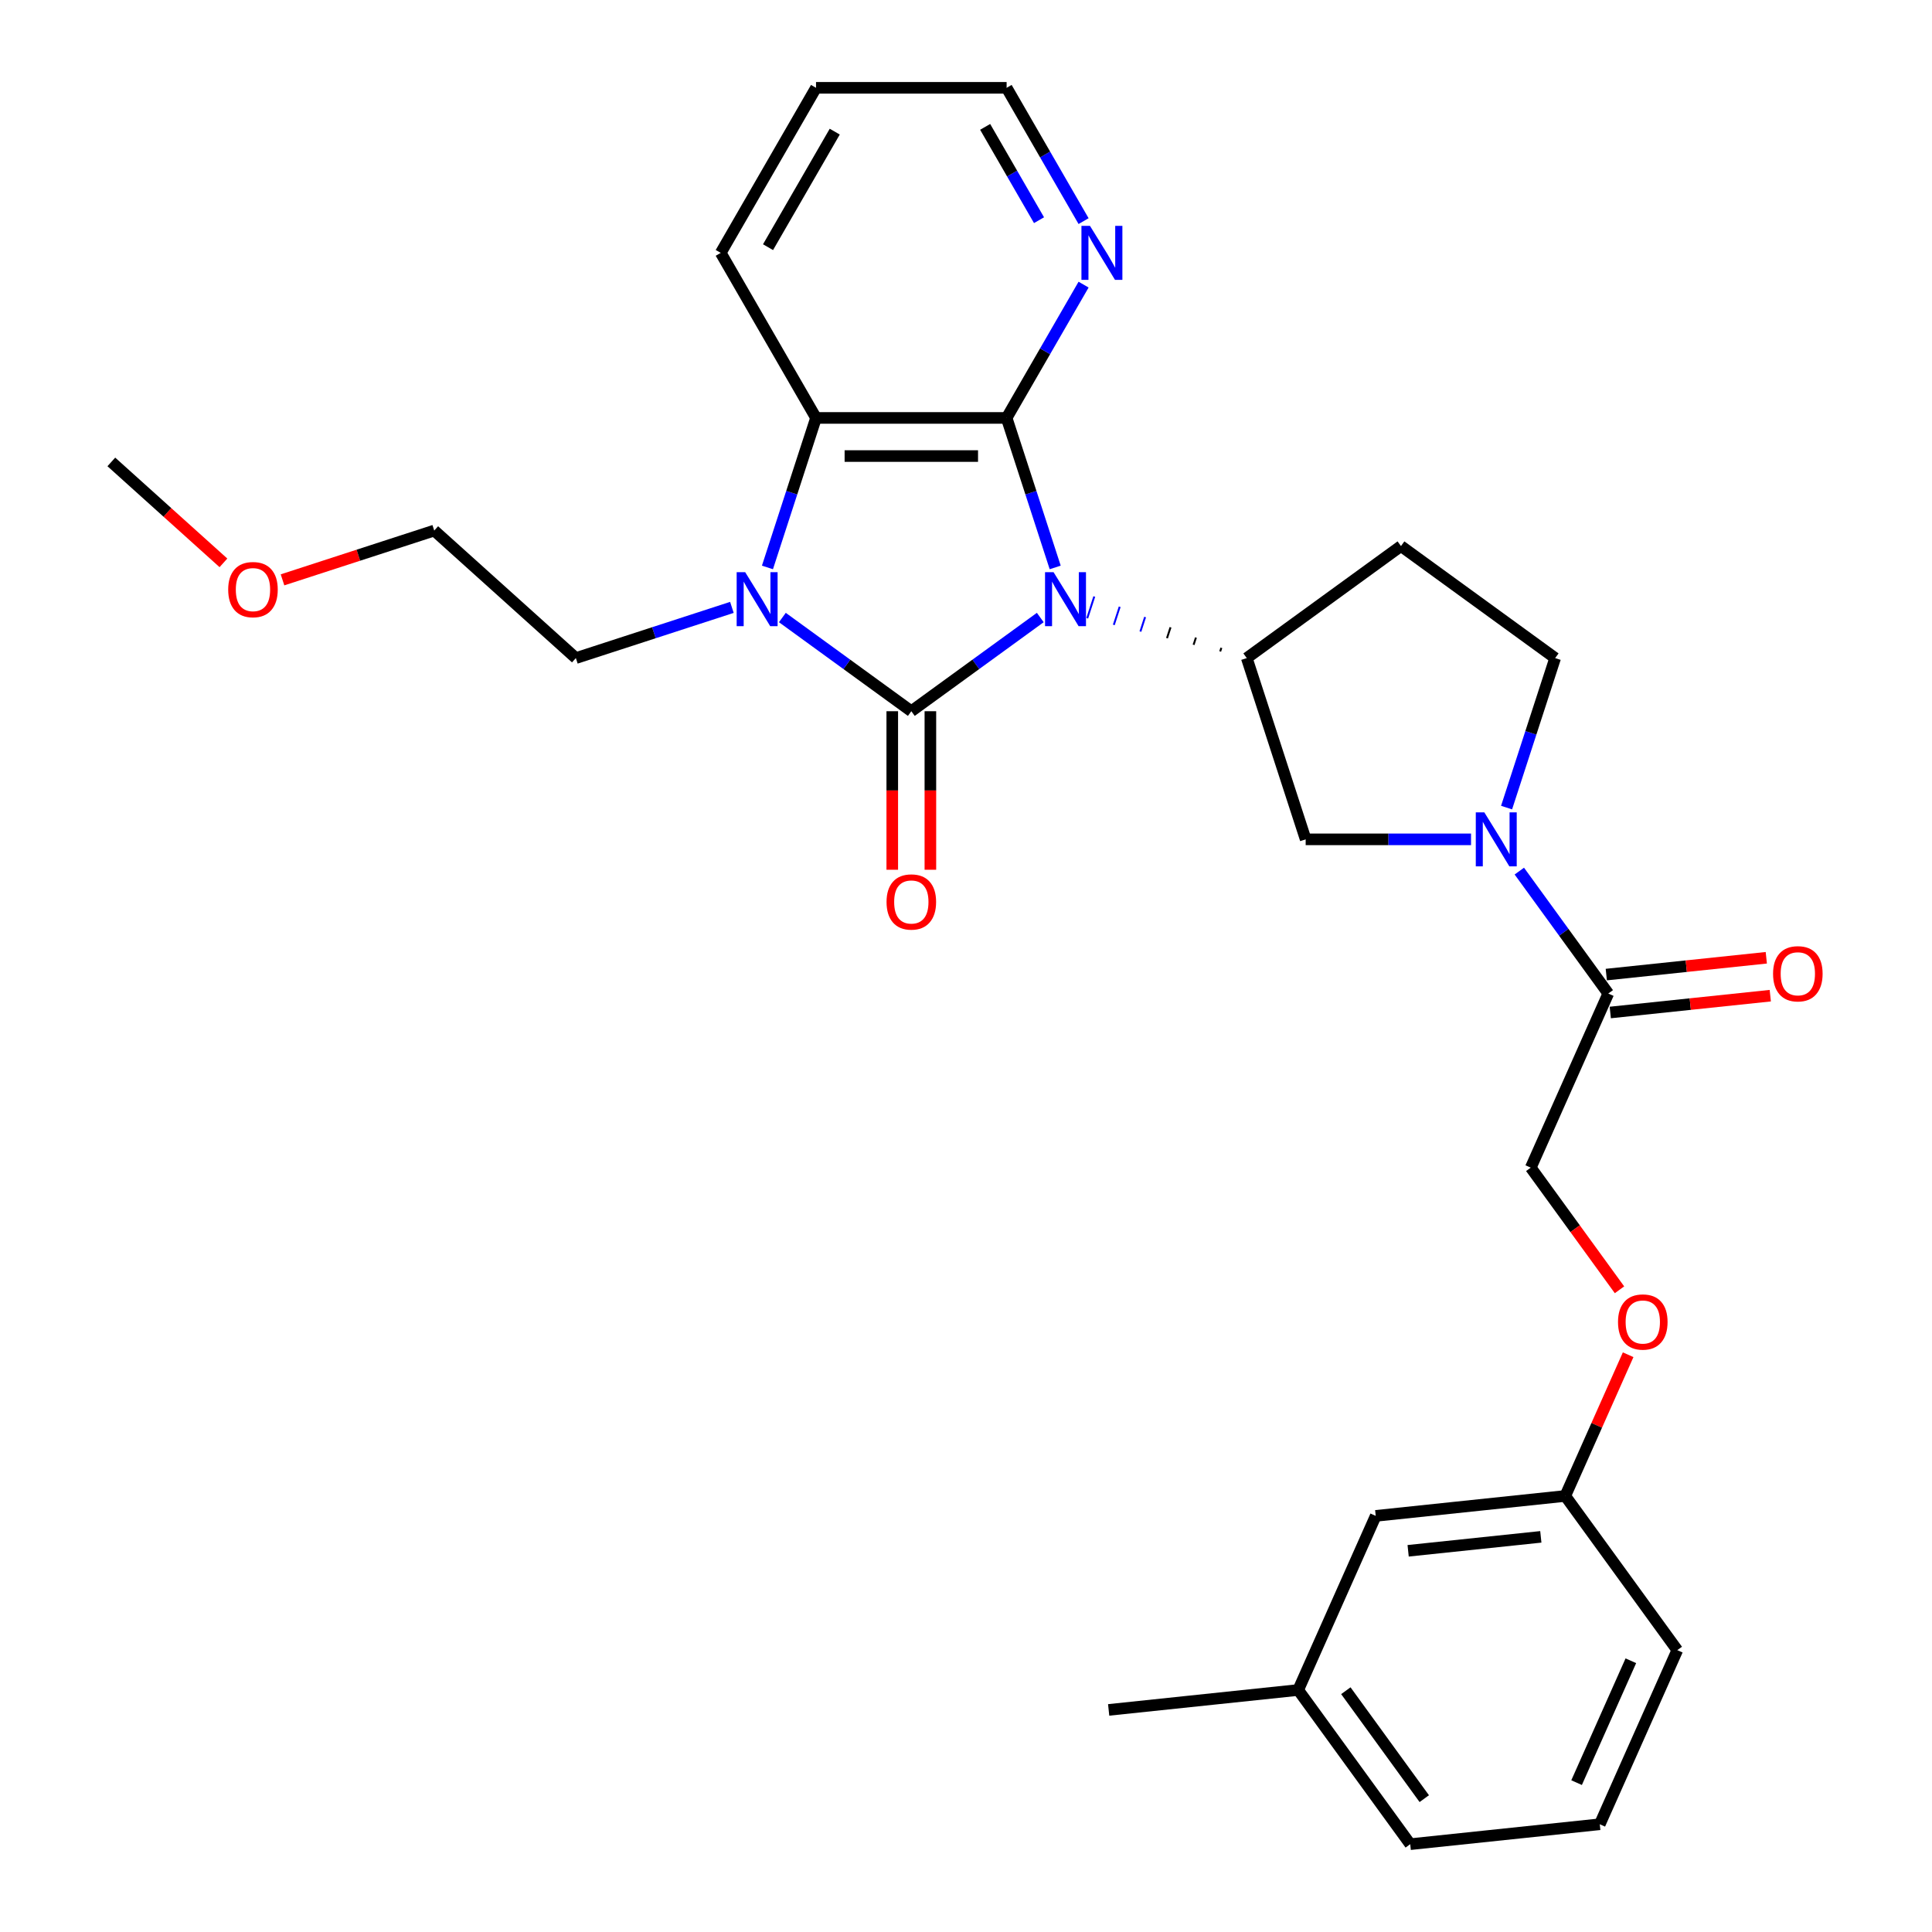 <?xml version='1.0' encoding='iso-8859-1'?>
<svg version='1.1' baseProfile='full'
              xmlns='http://www.w3.org/2000/svg'
                      xmlns:rdkit='http://www.rdkit.org/xml'
                      xmlns:xlink='http://www.w3.org/1999/xlink'
                  xml:space='preserve'
width='1000px' height='1000px' viewBox='0 0 1000 1000'>
<!-- END OF HEADER -->
<rect style='opacity:1.0;fill:#FFFFFF;stroke:none' width='1000' height='1000' x='0' y='0'> </rect>
<path class='bond-0' d='M 538.446,319.63 L 505.072,343.878' style='fill:none;fill-rule:evenodd;stroke:#0000FF;stroke-width:6px;stroke-linecap:butt;stroke-linejoin:miter;stroke-opacity:1' />
<path class='bond-0' d='M 505.072,343.878 L 471.699,368.125' style='fill:none;fill-rule:evenodd;stroke:#000000;stroke-width:6px;stroke-linecap:butt;stroke-linejoin:miter;stroke-opacity:1' />
<path class='bond-1' d='M 546.167,293.706 L 533.595,255.013' style='fill:none;fill-rule:evenodd;stroke:#0000FF;stroke-width:6px;stroke-linecap:butt;stroke-linejoin:miter;stroke-opacity:1' />
<path class='bond-1' d='M 533.595,255.013 L 521.023,216.32' style='fill:none;fill-rule:evenodd;stroke:#000000;stroke-width:6px;stroke-linecap:butt;stroke-linejoin:miter;stroke-opacity:1' />
<path class='bond-4' d='M 632.173,335.313 L 631.564,337.19' style='fill:none;fill-rule:evenodd;stroke:#000000;stroke-width:1.0px;stroke-linecap:butt;stroke-linejoin:miter;stroke-opacity:1' />
<path class='bond-4' d='M 619.018,330.002 L 617.799,333.755' style='fill:none;fill-rule:evenodd;stroke:#000000;stroke-width:1.0px;stroke-linecap:butt;stroke-linejoin:miter;stroke-opacity:1' />
<path class='bond-4' d='M 605.863,324.69 L 604.034,330.319' style='fill:none;fill-rule:evenodd;stroke:#000000;stroke-width:1.0px;stroke-linecap:butt;stroke-linejoin:miter;stroke-opacity:1' />
<path class='bond-4' d='M 592.708,319.379 L 590.269,326.884' style='fill:none;fill-rule:evenodd;stroke:#0000FF;stroke-width:1.0px;stroke-linecap:butt;stroke-linejoin:miter;stroke-opacity:1' />
<path class='bond-4' d='M 579.553,314.067 L 576.504,323.449' style='fill:none;fill-rule:evenodd;stroke:#0000FF;stroke-width:1.0px;stroke-linecap:butt;stroke-linejoin:miter;stroke-opacity:1' />
<path class='bond-4' d='M 566.398,308.755 L 562.74,320.014' style='fill:none;fill-rule:evenodd;stroke:#0000FF;stroke-width:1.0px;stroke-linecap:butt;stroke-linejoin:miter;stroke-opacity:1' />
<path class='bond-2' d='M 471.699,368.125 L 438.325,343.878' style='fill:none;fill-rule:evenodd;stroke:#000000;stroke-width:6px;stroke-linecap:butt;stroke-linejoin:miter;stroke-opacity:1' />
<path class='bond-2' d='M 438.325,343.878 L 404.951,319.63' style='fill:none;fill-rule:evenodd;stroke:#0000FF;stroke-width:6px;stroke-linecap:butt;stroke-linejoin:miter;stroke-opacity:1' />
<path class='bond-9' d='M 461.834,368.125 L 461.834,409.153' style='fill:none;fill-rule:evenodd;stroke:#000000;stroke-width:6px;stroke-linecap:butt;stroke-linejoin:miter;stroke-opacity:1' />
<path class='bond-9' d='M 461.834,409.153 L 461.834,450.182' style='fill:none;fill-rule:evenodd;stroke:#FF0000;stroke-width:6px;stroke-linecap:butt;stroke-linejoin:miter;stroke-opacity:1' />
<path class='bond-9' d='M 481.564,368.125 L 481.564,409.153' style='fill:none;fill-rule:evenodd;stroke:#000000;stroke-width:6px;stroke-linecap:butt;stroke-linejoin:miter;stroke-opacity:1' />
<path class='bond-9' d='M 481.564,409.153 L 481.564,450.182' style='fill:none;fill-rule:evenodd;stroke:#FF0000;stroke-width:6px;stroke-linecap:butt;stroke-linejoin:miter;stroke-opacity:1' />
<path class='bond-3' d='M 521.023,216.32 L 422.374,216.32' style='fill:none;fill-rule:evenodd;stroke:#000000;stroke-width:6px;stroke-linecap:butt;stroke-linejoin:miter;stroke-opacity:1' />
<path class='bond-3' d='M 506.226,236.05 L 437.171,236.05' style='fill:none;fill-rule:evenodd;stroke:#000000;stroke-width:6px;stroke-linecap:butt;stroke-linejoin:miter;stroke-opacity:1' />
<path class='bond-8' d='M 521.023,216.32 L 540.941,181.821' style='fill:none;fill-rule:evenodd;stroke:#000000;stroke-width:6px;stroke-linecap:butt;stroke-linejoin:miter;stroke-opacity:1' />
<path class='bond-8' d='M 540.941,181.821 L 560.859,147.322' style='fill:none;fill-rule:evenodd;stroke:#0000FF;stroke-width:6px;stroke-linecap:butt;stroke-linejoin:miter;stroke-opacity:1' />
<path class='bond-15' d='M 378.829,314.385 L 338.449,327.505' style='fill:none;fill-rule:evenodd;stroke:#0000FF;stroke-width:6px;stroke-linecap:butt;stroke-linejoin:miter;stroke-opacity:1' />
<path class='bond-15' d='M 338.449,327.505 L 298.069,340.625' style='fill:none;fill-rule:evenodd;stroke:#000000;stroke-width:6px;stroke-linecap:butt;stroke-linejoin:miter;stroke-opacity:1' />
<path class='bond-29' d='M 397.23,293.706 L 409.802,255.013' style='fill:none;fill-rule:evenodd;stroke:#0000FF;stroke-width:6px;stroke-linecap:butt;stroke-linejoin:miter;stroke-opacity:1' />
<path class='bond-29' d='M 409.802,255.013 L 422.374,216.32' style='fill:none;fill-rule:evenodd;stroke:#000000;stroke-width:6px;stroke-linecap:butt;stroke-linejoin:miter;stroke-opacity:1' />
<path class='bond-18' d='M 422.374,216.32 L 373.05,130.887' style='fill:none;fill-rule:evenodd;stroke:#000000;stroke-width:6px;stroke-linecap:butt;stroke-linejoin:miter;stroke-opacity:1' />
<path class='bond-7' d='M 645.328,340.625 L 675.813,434.446' style='fill:none;fill-rule:evenodd;stroke:#000000;stroke-width:6px;stroke-linecap:butt;stroke-linejoin:miter;stroke-opacity:1' />
<path class='bond-10' d='M 645.328,340.625 L 725.137,282.641' style='fill:none;fill-rule:evenodd;stroke:#000000;stroke-width:6px;stroke-linecap:butt;stroke-linejoin:miter;stroke-opacity:1' />
<path class='bond-5' d='M 761.401,434.446 L 718.607,434.446' style='fill:none;fill-rule:evenodd;stroke:#0000FF;stroke-width:6px;stroke-linecap:butt;stroke-linejoin:miter;stroke-opacity:1' />
<path class='bond-5' d='M 718.607,434.446 L 675.813,434.446' style='fill:none;fill-rule:evenodd;stroke:#000000;stroke-width:6px;stroke-linecap:butt;stroke-linejoin:miter;stroke-opacity:1' />
<path class='bond-6' d='M 786.402,450.881 L 809.424,482.568' style='fill:none;fill-rule:evenodd;stroke:#0000FF;stroke-width:6px;stroke-linecap:butt;stroke-linejoin:miter;stroke-opacity:1' />
<path class='bond-6' d='M 809.424,482.568 L 832.446,514.255' style='fill:none;fill-rule:evenodd;stroke:#000000;stroke-width:6px;stroke-linecap:butt;stroke-linejoin:miter;stroke-opacity:1' />
<path class='bond-30' d='M 779.802,418.011 L 792.374,379.318' style='fill:none;fill-rule:evenodd;stroke:#0000FF;stroke-width:6px;stroke-linecap:butt;stroke-linejoin:miter;stroke-opacity:1' />
<path class='bond-30' d='M 792.374,379.318 L 804.946,340.625' style='fill:none;fill-rule:evenodd;stroke:#000000;stroke-width:6px;stroke-linecap:butt;stroke-linejoin:miter;stroke-opacity:1' />
<path class='bond-12' d='M 832.446,514.255 L 792.322,604.375' style='fill:none;fill-rule:evenodd;stroke:#000000;stroke-width:6px;stroke-linecap:butt;stroke-linejoin:miter;stroke-opacity:1' />
<path class='bond-13' d='M 833.477,524.066 L 874.886,519.713' style='fill:none;fill-rule:evenodd;stroke:#000000;stroke-width:6px;stroke-linecap:butt;stroke-linejoin:miter;stroke-opacity:1' />
<path class='bond-13' d='M 874.886,519.713 L 916.296,515.361' style='fill:none;fill-rule:evenodd;stroke:#FF0000;stroke-width:6px;stroke-linecap:butt;stroke-linejoin:miter;stroke-opacity:1' />
<path class='bond-13' d='M 831.415,504.444 L 872.824,500.092' style='fill:none;fill-rule:evenodd;stroke:#000000;stroke-width:6px;stroke-linecap:butt;stroke-linejoin:miter;stroke-opacity:1' />
<path class='bond-13' d='M 872.824,500.092 L 914.233,495.739' style='fill:none;fill-rule:evenodd;stroke:#FF0000;stroke-width:6px;stroke-linecap:butt;stroke-linejoin:miter;stroke-opacity:1' />
<path class='bond-20' d='M 560.859,114.452 L 540.941,79.953' style='fill:none;fill-rule:evenodd;stroke:#0000FF;stroke-width:6px;stroke-linecap:butt;stroke-linejoin:miter;stroke-opacity:1' />
<path class='bond-20' d='M 540.941,79.953 L 521.023,45.455' style='fill:none;fill-rule:evenodd;stroke:#000000;stroke-width:6px;stroke-linecap:butt;stroke-linejoin:miter;stroke-opacity:1' />
<path class='bond-20' d='M 537.797,113.968 L 523.855,89.818' style='fill:none;fill-rule:evenodd;stroke:#0000FF;stroke-width:6px;stroke-linecap:butt;stroke-linejoin:miter;stroke-opacity:1' />
<path class='bond-20' d='M 523.855,89.818 L 509.912,65.669' style='fill:none;fill-rule:evenodd;stroke:#000000;stroke-width:6px;stroke-linecap:butt;stroke-linejoin:miter;stroke-opacity:1' />
<path class='bond-11' d='M 725.137,282.641 L 804.946,340.625' style='fill:none;fill-rule:evenodd;stroke:#000000;stroke-width:6px;stroke-linecap:butt;stroke-linejoin:miter;stroke-opacity:1' />
<path class='bond-14' d='M 792.322,604.375 L 815.287,635.983' style='fill:none;fill-rule:evenodd;stroke:#000000;stroke-width:6px;stroke-linecap:butt;stroke-linejoin:miter;stroke-opacity:1' />
<path class='bond-14' d='M 815.287,635.983 L 838.251,667.591' style='fill:none;fill-rule:evenodd;stroke:#FF0000;stroke-width:6px;stroke-linecap:butt;stroke-linejoin:miter;stroke-opacity:1' />
<path class='bond-16' d='M 842.726,701.211 L 826.454,737.758' style='fill:none;fill-rule:evenodd;stroke:#FF0000;stroke-width:6px;stroke-linecap:butt;stroke-linejoin:miter;stroke-opacity:1' />
<path class='bond-16' d='M 826.454,737.758 L 810.182,774.305' style='fill:none;fill-rule:evenodd;stroke:#000000;stroke-width:6px;stroke-linecap:butt;stroke-linejoin:miter;stroke-opacity:1' />
<path class='bond-25' d='M 298.069,340.625 L 224.758,274.616' style='fill:none;fill-rule:evenodd;stroke:#000000;stroke-width:6px;stroke-linecap:butt;stroke-linejoin:miter;stroke-opacity:1' />
<path class='bond-17' d='M 810.182,774.305 L 712.074,784.616' style='fill:none;fill-rule:evenodd;stroke:#000000;stroke-width:6px;stroke-linecap:butt;stroke-linejoin:miter;stroke-opacity:1' />
<path class='bond-17' d='M 797.528,795.473 L 728.852,802.691' style='fill:none;fill-rule:evenodd;stroke:#000000;stroke-width:6px;stroke-linecap:butt;stroke-linejoin:miter;stroke-opacity:1' />
<path class='bond-23' d='M 810.182,774.305 L 868.167,854.113' style='fill:none;fill-rule:evenodd;stroke:#000000;stroke-width:6px;stroke-linecap:butt;stroke-linejoin:miter;stroke-opacity:1' />
<path class='bond-19' d='M 712.074,784.616 L 671.949,874.737' style='fill:none;fill-rule:evenodd;stroke:#000000;stroke-width:6px;stroke-linecap:butt;stroke-linejoin:miter;stroke-opacity:1' />
<path class='bond-31' d='M 373.05,130.887 L 422.374,45.455' style='fill:none;fill-rule:evenodd;stroke:#000000;stroke-width:6px;stroke-linecap:butt;stroke-linejoin:miter;stroke-opacity:1' />
<path class='bond-31' d='M 397.535,127.937 L 432.062,68.134' style='fill:none;fill-rule:evenodd;stroke:#000000;stroke-width:6px;stroke-linecap:butt;stroke-linejoin:miter;stroke-opacity:1' />
<path class='bond-26' d='M 671.949,874.737 L 573.841,885.048' style='fill:none;fill-rule:evenodd;stroke:#000000;stroke-width:6px;stroke-linecap:butt;stroke-linejoin:miter;stroke-opacity:1' />
<path class='bond-32' d='M 671.949,874.737 L 729.934,954.545' style='fill:none;fill-rule:evenodd;stroke:#000000;stroke-width:6px;stroke-linecap:butt;stroke-linejoin:miter;stroke-opacity:1' />
<path class='bond-32' d='M 696.609,875.111 L 737.198,930.977' style='fill:none;fill-rule:evenodd;stroke:#000000;stroke-width:6px;stroke-linecap:butt;stroke-linejoin:miter;stroke-opacity:1' />
<path class='bond-28' d='M 521.023,45.455 L 422.374,45.455' style='fill:none;fill-rule:evenodd;stroke:#000000;stroke-width:6px;stroke-linecap:butt;stroke-linejoin:miter;stroke-opacity:1' />
<path class='bond-21' d='M 146.228,300.132 L 185.493,287.374' style='fill:none;fill-rule:evenodd;stroke:#FF0000;stroke-width:6px;stroke-linecap:butt;stroke-linejoin:miter;stroke-opacity:1' />
<path class='bond-21' d='M 185.493,287.374 L 224.758,274.616' style='fill:none;fill-rule:evenodd;stroke:#000000;stroke-width:6px;stroke-linecap:butt;stroke-linejoin:miter;stroke-opacity:1' />
<path class='bond-27' d='M 115.647,291.332 L 86.637,265.212' style='fill:none;fill-rule:evenodd;stroke:#FF0000;stroke-width:6px;stroke-linecap:butt;stroke-linejoin:miter;stroke-opacity:1' />
<path class='bond-27' d='M 86.637,265.212 L 57.627,239.091' style='fill:none;fill-rule:evenodd;stroke:#000000;stroke-width:6px;stroke-linecap:butt;stroke-linejoin:miter;stroke-opacity:1' />
<path class='bond-22' d='M 828.043,944.234 L 868.167,854.113' style='fill:none;fill-rule:evenodd;stroke:#000000;stroke-width:6px;stroke-linecap:butt;stroke-linejoin:miter;stroke-opacity:1' />
<path class='bond-22' d='M 816.037,922.691 L 844.124,859.607' style='fill:none;fill-rule:evenodd;stroke:#000000;stroke-width:6px;stroke-linecap:butt;stroke-linejoin:miter;stroke-opacity:1' />
<path class='bond-24' d='M 828.043,944.234 L 729.934,954.545' style='fill:none;fill-rule:evenodd;stroke:#000000;stroke-width:6px;stroke-linecap:butt;stroke-linejoin:miter;stroke-opacity:1' />
<path  class='atom-0' d='M 545.332 296.172
L 554.487 310.969
Q 555.394 312.429, 556.854 315.073
Q 558.314 317.717, 558.393 317.875
L 558.393 296.172
L 562.102 296.172
L 562.102 324.109
L 558.275 324.109
L 548.449 307.931
Q 547.305 306.037, 546.082 303.867
Q 544.898 301.696, 544.543 301.026
L 544.543 324.109
L 540.913 324.109
L 540.913 296.172
L 545.332 296.172
' fill='#0000FF'/>
<path  class='atom-3' d='M 385.714 296.172
L 394.869 310.969
Q 395.777 312.429, 397.237 315.073
Q 398.697 317.717, 398.776 317.875
L 398.776 296.172
L 402.485 296.172
L 402.485 324.109
L 398.657 324.109
L 388.832 307.931
Q 387.687 306.037, 386.464 303.867
Q 385.28 301.696, 384.925 301.026
L 384.925 324.109
L 381.295 324.109
L 381.295 296.172
L 385.714 296.172
' fill='#0000FF'/>
<path  class='atom-6' d='M 768.286 420.477
L 777.441 435.275
Q 778.349 436.735, 779.809 439.378
Q 781.269 442.022, 781.347 442.18
L 781.347 420.477
L 785.057 420.477
L 785.057 448.415
L 781.229 448.415
L 771.404 432.236
Q 770.259 430.342, 769.036 428.172
Q 767.852 426.002, 767.497 425.331
L 767.497 448.415
L 763.867 448.415
L 763.867 420.477
L 768.286 420.477
' fill='#0000FF'/>
<path  class='atom-9' d='M 564.172 116.918
L 573.327 131.716
Q 574.235 133.176, 575.695 135.82
Q 577.155 138.463, 577.233 138.621
L 577.233 116.918
L 580.943 116.918
L 580.943 144.856
L 577.115 144.856
L 567.29 128.677
Q 566.145 126.783, 564.922 124.613
Q 563.738 122.443, 563.383 121.772
L 563.383 144.856
L 559.753 144.856
L 559.753 116.918
L 564.172 116.918
' fill='#0000FF'/>
<path  class='atom-10' d='M 458.874 466.853
Q 458.874 460.145, 462.189 456.397
Q 465.503 452.648, 471.699 452.648
Q 477.894 452.648, 481.208 456.397
Q 484.523 460.145, 484.523 466.853
Q 484.523 473.64, 481.169 477.507
Q 477.815 481.335, 471.699 481.335
Q 465.543 481.335, 462.189 477.507
Q 458.874 473.68, 458.874 466.853
M 471.699 478.178
Q 475.96 478.178, 478.249 475.337
Q 480.577 472.457, 480.577 466.853
Q 480.577 461.368, 478.249 458.606
Q 475.96 455.805, 471.699 455.805
Q 467.437 455.805, 465.109 458.567
Q 462.82 461.329, 462.82 466.853
Q 462.82 472.496, 465.109 475.337
Q 467.437 478.178, 471.699 478.178
' fill='#FF0000'/>
<path  class='atom-14' d='M 917.731 504.022
Q 917.731 497.314, 921.045 493.565
Q 924.36 489.817, 930.555 489.817
Q 936.75 489.817, 940.065 493.565
Q 943.379 497.314, 943.379 504.022
Q 943.379 510.809, 940.025 514.676
Q 936.671 518.504, 930.555 518.504
Q 924.399 518.504, 921.045 514.676
Q 917.731 510.849, 917.731 504.022
M 930.555 515.347
Q 934.817 515.347, 937.105 512.506
Q 939.433 509.625, 939.433 504.022
Q 939.433 498.537, 937.105 495.775
Q 934.817 492.973, 930.555 492.973
Q 926.293 492.973, 923.965 495.736
Q 921.677 498.498, 921.677 504.022
Q 921.677 509.665, 923.965 512.506
Q 926.293 515.347, 930.555 515.347
' fill='#FF0000'/>
<path  class='atom-15' d='M 837.482 684.263
Q 837.482 677.555, 840.797 673.806
Q 844.111 670.057, 850.307 670.057
Q 856.502 670.057, 859.816 673.806
Q 863.131 677.555, 863.131 684.263
Q 863.131 691.05, 859.777 694.917
Q 856.423 698.745, 850.307 698.745
Q 844.151 698.745, 840.797 694.917
Q 837.482 691.089, 837.482 684.263
M 850.307 695.588
Q 854.568 695.588, 856.857 692.747
Q 859.185 689.866, 859.185 684.263
Q 859.185 678.778, 856.857 676.016
Q 854.568 673.214, 850.307 673.214
Q 846.045 673.214, 843.717 675.976
Q 841.428 678.739, 841.428 684.263
Q 841.428 689.906, 843.717 692.747
Q 846.045 695.588, 850.307 695.588
' fill='#FF0000'/>
<path  class='atom-22' d='M 118.113 305.179
Q 118.113 298.471, 121.428 294.722
Q 124.742 290.974, 130.937 290.974
Q 137.133 290.974, 140.447 294.722
Q 143.762 298.471, 143.762 305.179
Q 143.762 311.966, 140.408 315.833
Q 137.054 319.661, 130.937 319.661
Q 124.782 319.661, 121.428 315.833
Q 118.113 312.006, 118.113 305.179
M 130.937 316.504
Q 135.199 316.504, 137.488 313.663
Q 139.816 310.782, 139.816 305.179
Q 139.816 299.694, 137.488 296.932
Q 135.199 294.13, 130.937 294.13
Q 126.676 294.13, 124.348 296.893
Q 122.059 299.655, 122.059 305.179
Q 122.059 310.822, 124.348 313.663
Q 126.676 316.504, 130.937 316.504
' fill='#FF0000'/>
</svg>
